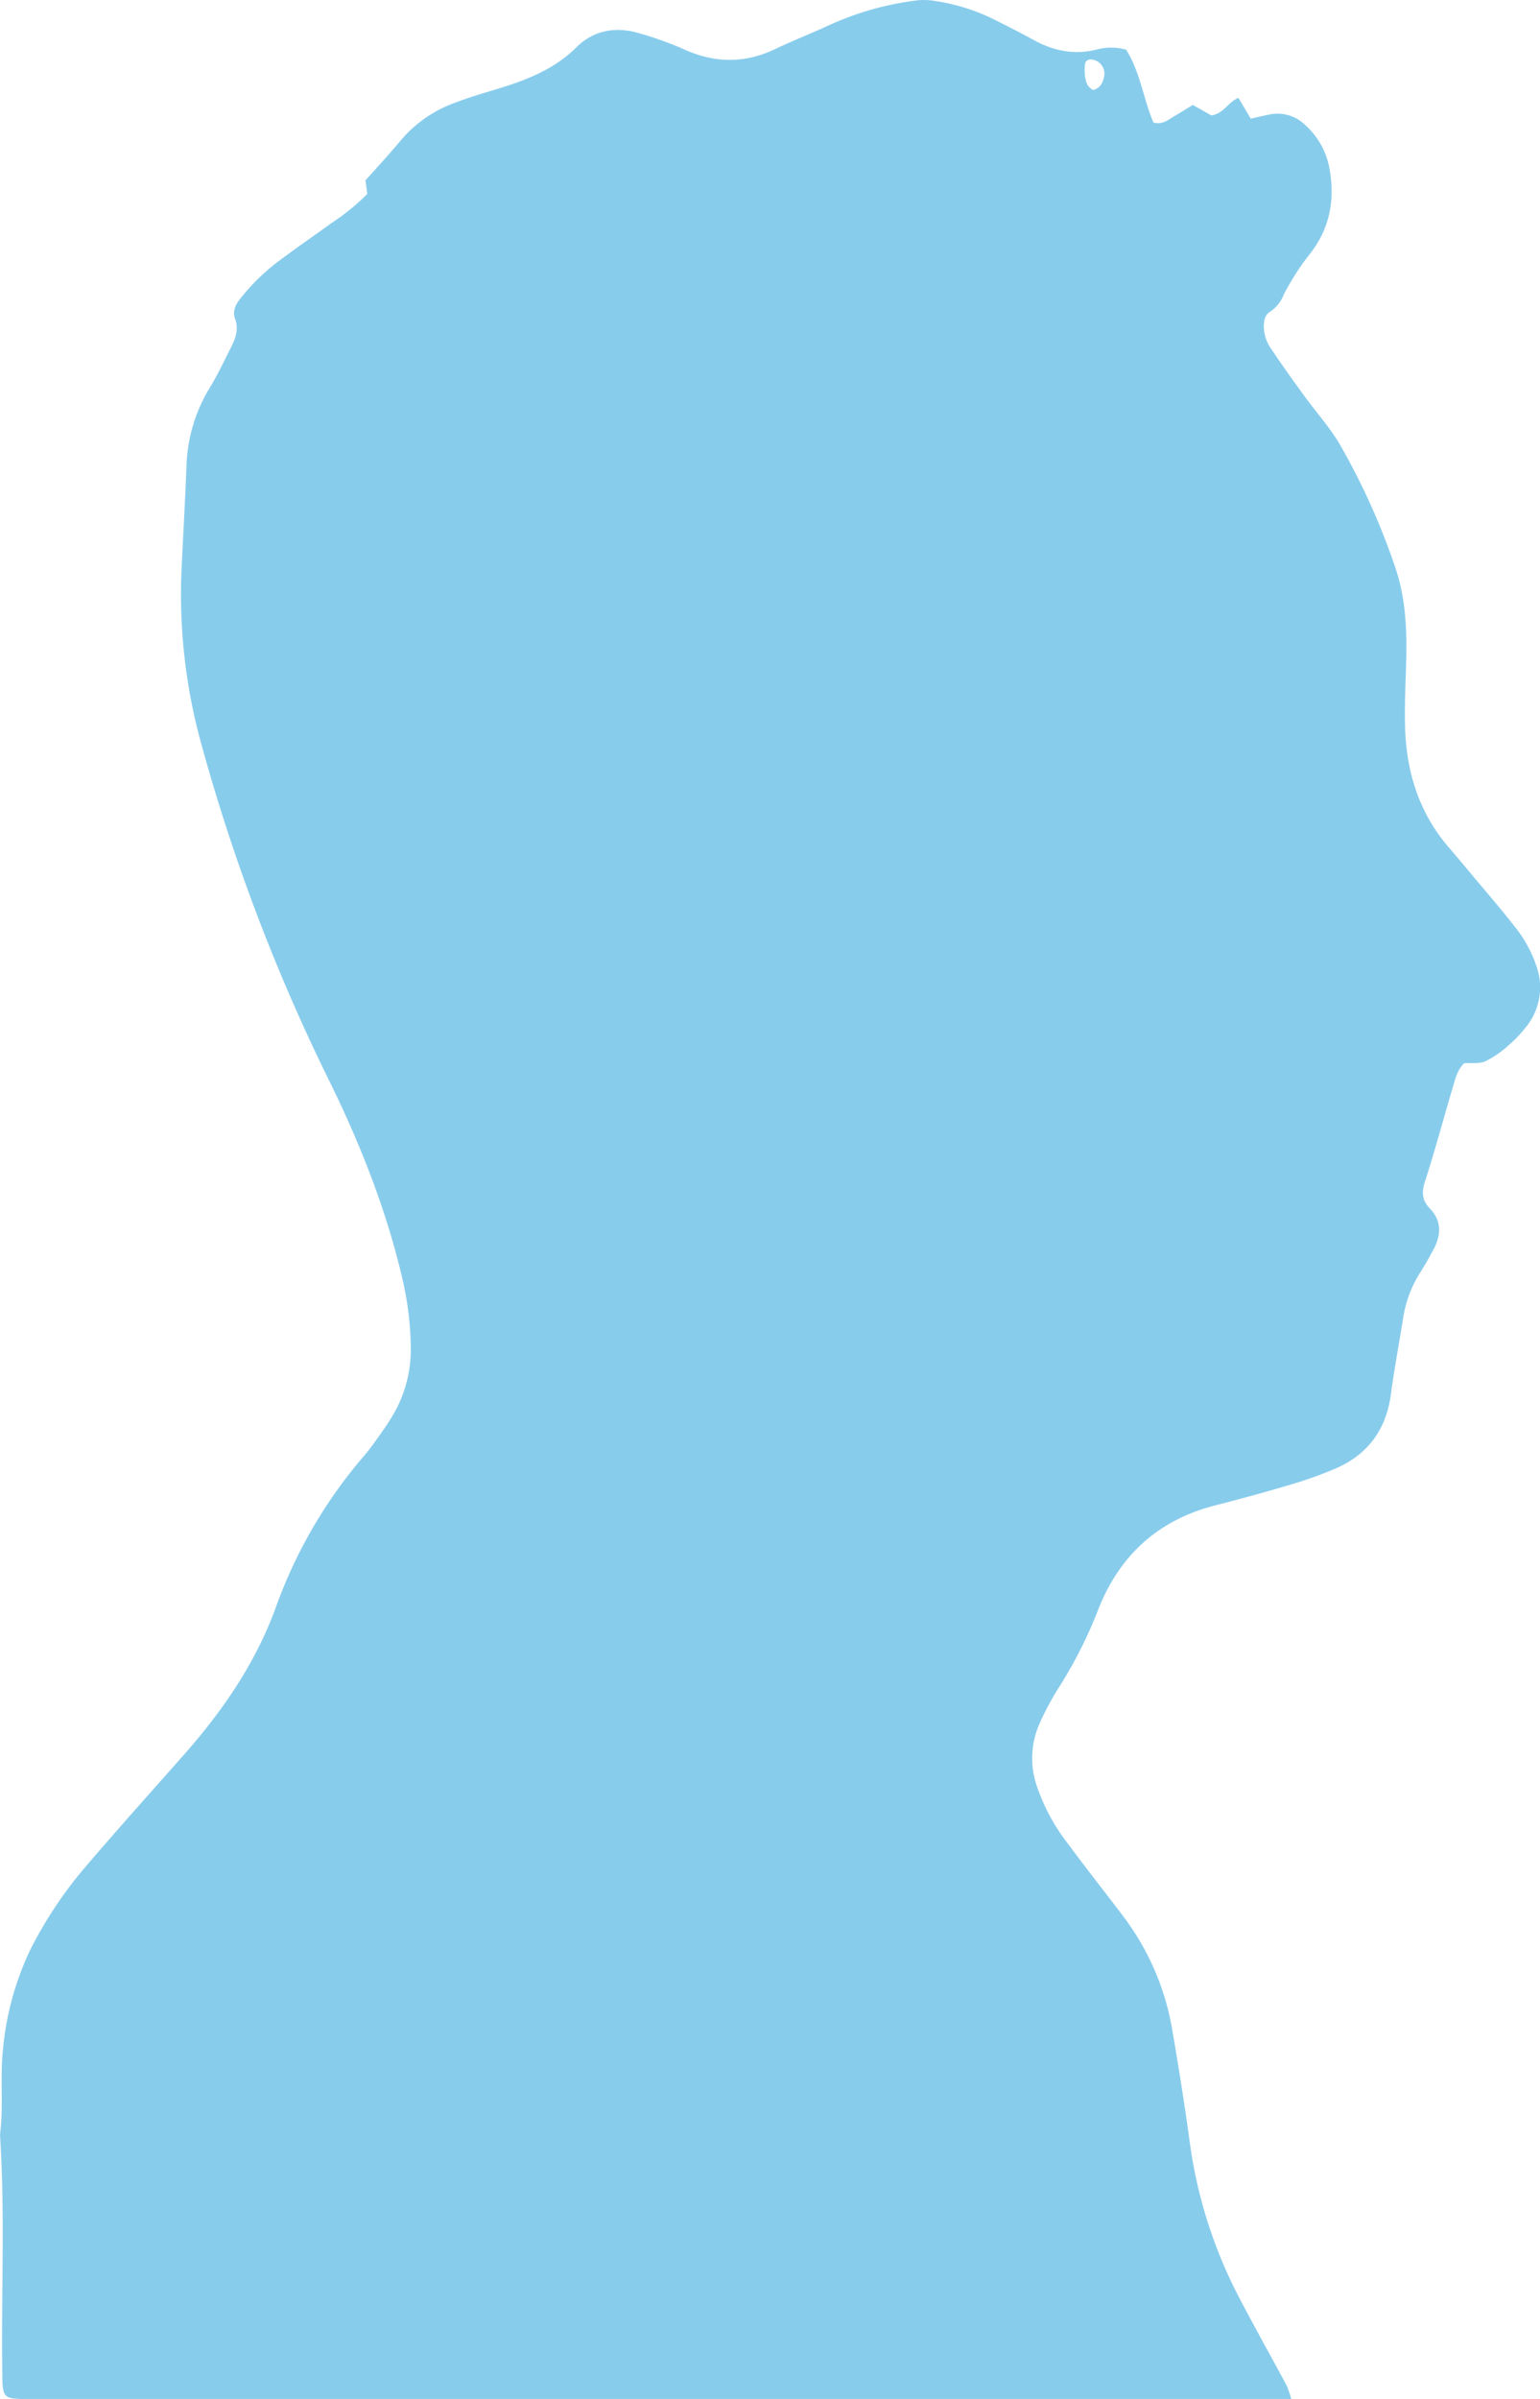 <svg height="560.668" viewBox="0 0 360.146 560.668" width="360.146" xmlns="http://www.w3.org/2000/svg"><path d="m371.424-124.942a29.69 29.69 0 0 1 12.333-8.8c2.854-1.109 5.771-2.029 8.7-2.9 7.371-2.188 14.521-4.6 20.228-10.272 4.042-4.011 9.274-4.9 14.743-3.234a79.045 79.045 0 0 1 10.067 3.583c7.26 3.377 14.362 3.551 21.623.1 4.3-2.045 8.75-3.773 13.062-5.786a69.784 69.784 0 0 1 19.579-5.533 15.2 15.2 0 0 1 4.565.032 47.2 47.2 0 0 1 13.618 4.154c3.186 1.617 6.4 3.2 9.527 4.93 4.645 2.584 9.48 3.614 14.743 2.33a13.142 13.142 0 0 1 7.007 0c3.361 5.358 4.042 11.62 6.4 17.042 2.188.539 3.5-.682 4.946-1.538s2.869-1.744 4.249-2.584l4.327 2.441c2.949-.412 3.932-3.155 6.341-4.09l2.885 4.851c1.538-.349 2.838-.65 4.138-.919a9.25 9.25 0 0 1 8.513 2.33 17.928 17.928 0 0 1 5.8 10.526c1.237 7.038.032 13.57-4.375 19.356-.935 1.221-1.9 2.41-2.727 3.694a60.129 60.129 0 0 0 -3.636 6.129 8.349 8.349 0 0 1 -3.091 3.931c-1.347.808-1.554 2.108-1.569 3.535a9.131 9.131 0 0 0 1.744 5.247c2.442 3.694 5.042 7.276 7.641 10.859 2.885 3.995 6.293 7.7 8.687 11.969a161 161 0 0 1 12.889 28.9c2.188 6.737 2.489 13.681 2.346 20.688-.127 5.628-.476 11.255-.238 16.867.428 10.114 3.44 19.388 10.194 27.219 1.775 2.061 3.535 4.153 5.278 6.246 3.377 4.043 6.849 8.037 10.1 12.207a29.765 29.765 0 0 1 5.136 9.353 14.666 14.666 0 0 1 -2.346 14.014 29.393 29.393 0 0 1 -4.217 4.439 23.246 23.246 0 0 1 -5.424 3.726c-1.427.618-3.25.333-4.931.444-1.664 1.617-2.14 3.82-2.758 5.929-2.124 7.181-4.058 14.41-6.357 21.544-.84 2.552-.856 4.47 1.094 6.484 2.727 2.806 2.663 6.119.919 9.433-.951 1.807-1.982 3.583-3.06 5.326a27.688 27.688 0 0 0 -4.042 10.384c-.951 6.056-2.108 12.08-2.917 18.151-1.094 8.339-5.374 14.22-13.062 17.517a95.183 95.183 0 0 1 -10.067 3.614q-8.8 2.616-17.708 4.883c-13.6 3.424-22.764 11.763-27.774 24.794l-.191.476a103.532 103.532 0 0 1 -9.083 17.692 66.235 66.235 0 0 0 -4.311 8.116 20 20 0 0 0 -.666 14.474 45.837 45.837 0 0 0 7.2 13.443c4.264 5.755 8.7 11.366 13.014 17.073a60.634 60.634 0 0 1 11.478 26.474c1.474 8.544 2.837 17.121 4.026 25.729a110.062 110.062 0 0 0 10.652 35.02c3.868 7.578 8.085 15 12.1 22.495a24.09 24.09 0 0 1 1.062 3.123h-294.453c-1.189 0-2.394.032-3.583-.048-2.584-.143-3.139-.761-3.345-3.488-.032-.507-.016-1.014-.032-1.538-.332-18.9.682-37.825-.555-56.721.857-6.42.016-12.9.65-19.372a68.5 68.5 0 0 1 6.515-23.985 97.419 97.419 0 0 1 13.4-19.879c7.308-8.545 14.822-16.9 22.273-25.333 9.226-10.415 17.01-21.687 21.766-34.908a111.957 111.957 0 0 1 20.514-35.114c1-1.173 1.918-2.41 2.806-3.646 1.188-1.665 2.394-3.329 3.455-5.073a30.16 30.16 0 0 0 4.692-16.455 74.429 74.429 0 0 0 -1.839-15.678c-3.8-16.534-10-32.181-17.485-47.336a442.561 442.561 0 0 1 -29.391-77.218 131.061 131.061 0 0 1 -4.916-41.409c.38-8.164.856-16.329 1.173-24.508a37.132 37.132 0 0 1 5.469-18.373c1.855-3.044 3.377-6.31 4.993-9.5 1.015-2 1.76-4.169.951-6.389-.7-1.9-.032-3.313 1.03-4.708a48.113 48.113 0 0 1 9.5-9.242c3.963-2.964 8.037-5.77 12.032-8.656a52.267 52.267 0 0 0 8.307-6.753l-.428-3.17c2.691-3.025 5.481-6.018 8.097-9.16zm164.694-15.393a3.342 3.342 0 0 0 -3.281-3.725 1.483 1.483 0 0 0 -1.173.745 11.246 11.246 0 0 0 -.079 3.012c.159 1.363.507 2.695 1.918 3.392 1.791-.444 2.33-1.889 2.615-3.424z" fill="#129bdb" opacity=".5" transform="translate(-277.861 157.946)"/></svg>
